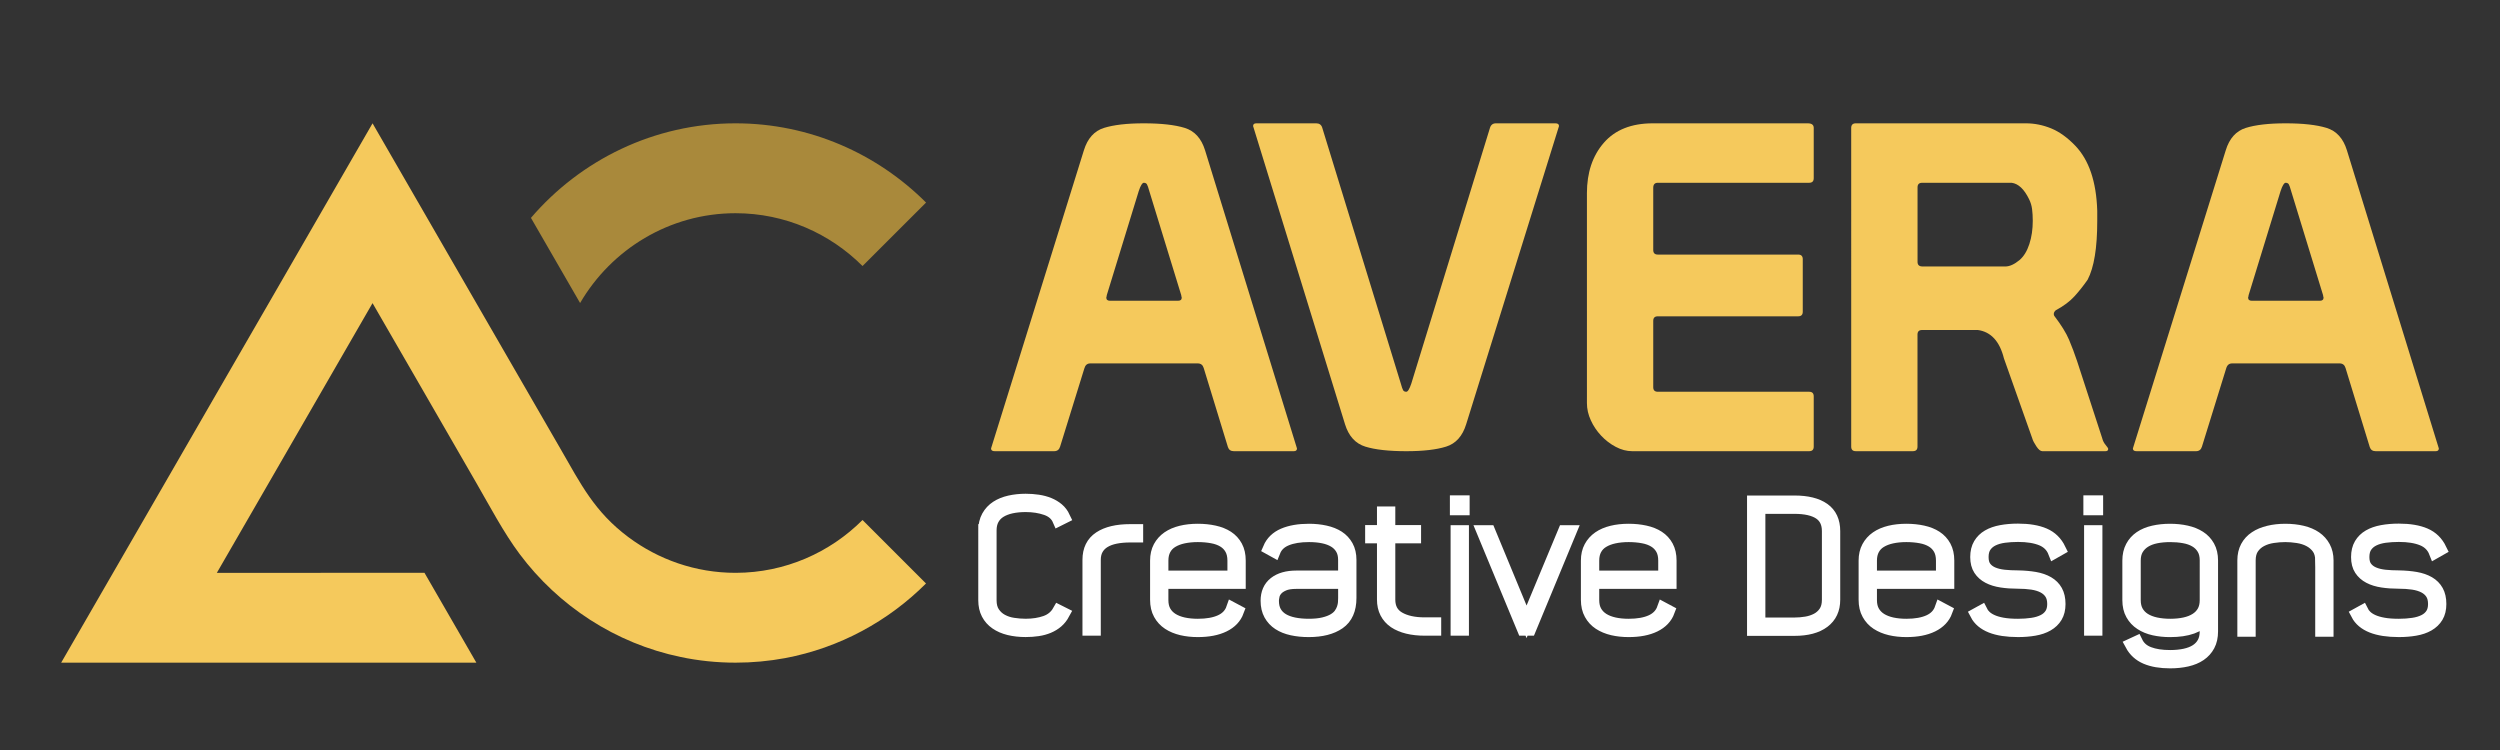 <?xml version="1.0" encoding="utf-8"?>
<!-- Generator: Adobe Illustrator 16.0.0, SVG Export Plug-In . SVG Version: 6.00 Build 0)  -->
<!DOCTYPE svg PUBLIC "-//W3C//DTD SVG 1.1 Tiny//EN" "http://www.w3.org/Graphics/SVG/1.1/DTD/svg11-tiny.dtd">
<svg version="1.1" baseProfile="tiny" id="Calque_1"
	 xmlns="http://www.w3.org/2000/svg" xmlns:xlink="http://www.w3.org/1999/xlink" x="0px" y="0px" width="200px" height="60px"
	 viewBox="0 0 200 60" xml:space="preserve">
<rect x="0" y="0" width="200" height="60" fill="#333333" stroke="none"/>
<g>
	<path fill="#F5C95C" d="M86.711,12.025c0.293-0.952,0.829-1.549,1.609-1.793c0.78-0.243,1.841-0.366,3.183-0.366
		c1.391,0,2.482,0.123,3.274,0.366c0.792,0.245,1.335,0.842,1.628,1.793l7.353,23.852c0,0.146-0.086,0.219-0.256,0.219H98.71
		c-0.244,0-0.402-0.108-0.476-0.328l-1.938-6.328c-0.073-0.244-0.232-0.367-0.476-0.367h-8.597c-0.245,0-0.402,0.135-0.476,0.402
		l-1.939,6.256c-0.073,0.244-0.232,0.365-0.475,0.365h-4.756c-0.196,0-0.293-0.072-0.293-0.219L86.711,12.025z M91.942,15.281
		c-0.073-0.268-0.134-0.445-0.183-0.53c-0.049-0.086-0.134-0.128-0.256-0.128s-0.256,0.22-0.402,0.658l-2.561,8.341
		c0,0.049-0.006,0.086-0.018,0.109c-0.012,0.025-0.019,0.05-0.019,0.073c0,0.171,0.098,0.256,0.293,0.256h5.451
		c0.195,0,0.292-0.085,0.292-0.256c0-0.023-0.005-0.048-0.018-0.073c-0.012-0.023-0.019-0.06-0.019-0.109L91.942,15.281z"/>
	<path fill="#F5C95C" d="M112.064,30.682c0.073,0.27,0.134,0.445,0.183,0.531c0.048,0.086,0.134,0.128,0.257,0.128
		c0.121,0,0.256-0.22,0.402-0.659l6.291-20.45c0.073-0.243,0.232-0.366,0.476-0.366h4.757c0.194,0,0.291,0.073,0.291,0.22
		l-7.426,23.852c-0.293,0.951-0.828,1.55-1.609,1.793c-0.782,0.244-1.841,0.365-3.182,0.365c-1.391,0-2.483-0.121-3.275-0.365
		c-0.792-0.243-1.335-0.842-1.628-1.793l-7.353-23.852c0-0.146,0.085-0.22,0.256-0.22h4.792c0.244,0,0.403,0.11,0.477,0.329
		L112.064,30.682z"/>
	<path fill="#F5C95C" d="M126.953,15.464c0-1.658,0.451-3.005,1.354-4.042c0.902-1.037,2.207-1.556,3.915-1.556h12.401
		c0.316,0,0.475,0.123,0.475,0.366v4.024c0,0.244-0.121,0.366-0.365,0.366h-12.108c-0.244,0-0.366,0.134-0.366,0.402V20
		c0,0.244,0.122,0.366,0.366,0.366h11.23c0.243,0,0.366,0.123,0.366,0.366v4.208c0,0.243-0.123,0.365-0.366,0.365h-11.23
		c-0.244,0-0.366,0.121-0.366,0.365v5.305c0,0.244,0.122,0.366,0.366,0.366h12.108c0.244,0,0.365,0.122,0.365,0.366v4.023
		c0,0.244-0.121,0.365-0.365,0.365h-14.157c-0.439,0-0.879-0.115-1.317-0.347c-0.439-0.231-0.828-0.531-1.17-0.897
		c-0.342-0.364-0.617-0.772-0.823-1.225c-0.208-0.451-0.312-0.908-0.312-1.372V15.464z"/>
	<path fill="#F5C95C" d="M148.464,9.866h13.608c0.683,0,1.354,0.135,2.013,0.402c0.658,0.269,1.305,0.732,1.938,1.391
		c1.098,1.146,1.683,2.877,1.756,5.195v0.841c0,2.146-0.257,3.708-0.769,4.683c-0.341,0.488-0.695,0.933-1.061,1.335
		c-0.365,0.402-0.866,0.774-1.499,1.116c-0.025,0.024-0.056,0.062-0.093,0.11c-0.036,0.049-0.054,0.109-0.054,0.182
		c0,0.05,0.012,0.098,0.036,0.146c0.561,0.732,0.956,1.372,1.188,1.921c0.231,0.55,0.445,1.116,0.64,1.702l2.013,6.181
		c0.048,0.196,0.141,0.373,0.274,0.531s0.202,0.262,0.202,0.312c0,0.122-0.073,0.182-0.22,0.182h-5.05
		c-0.146,0-0.305-0.127-0.475-0.384c-0.172-0.256-0.281-0.469-0.33-0.641l-2.267-6.4c-0.342-1.366-1.038-2.123-2.086-2.27h-4.463
		c-0.244,0-0.366,0.123-0.366,0.366v8.963c0,0.244-0.122,0.365-0.366,0.365h-4.572c-0.244,0-0.365-0.121-0.365-0.365V10.232
		C148.099,9.989,148.22,9.866,148.464,9.866z M153.769,14.623c-0.244,0-0.366,0.122-0.366,0.366v5.963
		c0,0.244,0.133,0.366,0.403,0.366h6.621c0.342,0,0.719-0.17,1.134-0.512c0.341-0.292,0.604-0.719,0.786-1.28
		c0.184-0.561,0.274-1.183,0.274-1.866c0-0.341-0.019-0.652-0.055-0.933c-0.036-0.28-0.117-0.542-0.238-0.787
		c-0.391-0.805-0.854-1.244-1.391-1.317H153.769z"/>
	<path fill="#F5C95C" d="M178.06,12.025c0.29-0.952,0.828-1.549,1.607-1.793c0.781-0.243,1.842-0.366,3.184-0.366
		c1.39,0,2.481,0.123,3.274,0.366c0.792,0.245,1.336,0.842,1.628,1.793l7.353,23.852c0,0.146-0.085,0.219-0.255,0.219h-4.793
		c-0.244,0-0.403-0.108-0.477-0.328l-1.938-6.328c-0.073-0.244-0.232-0.367-0.475-0.367h-8.599c-0.242,0-0.401,0.135-0.475,0.402
		l-1.938,6.256c-0.073,0.244-0.232,0.365-0.477,0.365h-4.755c-0.195,0-0.293-0.072-0.293-0.219L178.06,12.025z M183.29,15.281
		c-0.073-0.268-0.135-0.445-0.183-0.53c-0.049-0.086-0.135-0.128-0.257-0.128s-0.256,0.22-0.402,0.658l-2.562,8.341
		c0,0.049-0.006,0.086-0.018,0.109c-0.013,0.025-0.019,0.05-0.019,0.073c0,0.171,0.097,0.256,0.293,0.256h5.45
		c0.195,0,0.293-0.085,0.293-0.256c0-0.023-0.006-0.048-0.019-0.073c-0.013-0.023-0.018-0.06-0.018-0.109L183.29,15.281z"/>
</g>
<g>
	<path fill="#FFFFFF" stroke="#FFFFFF" stroke-miterlimit="10" d="M78.763,42.431c0-0.433,0.087-0.805,0.261-1.116
		c0.174-0.311,0.41-0.563,0.706-0.756c0.296-0.193,0.646-0.334,1.045-0.424c0.4-0.089,0.826-0.135,1.278-0.135
		c0.339,0,0.666,0.024,0.981,0.071c0.316,0.047,0.608,0.124,0.876,0.232c0.268,0.109,0.506,0.251,0.713,0.425
		c0.207,0.174,0.372,0.394,0.495,0.656l-0.424,0.212c-0.179-0.414-0.514-0.705-1.003-0.876c-0.489-0.169-1.036-0.255-1.638-0.255
		c-0.423,0-0.808,0.039-1.152,0.114c-0.344,0.076-0.64,0.191-0.889,0.345c-0.25,0.155-0.443,0.359-0.579,0.608
		c-0.137,0.249-0.206,0.549-0.206,0.897v5.594c0,0.404,0.087,0.736,0.262,0.995c0.174,0.259,0.395,0.462,0.664,0.606
		c0.268,0.147,0.57,0.247,0.904,0.297c0.334,0.052,0.667,0.079,0.996,0.079c0.593,0,1.123-0.083,1.589-0.247
		c0.466-0.165,0.816-0.455,1.052-0.87l0.396,0.199c-0.141,0.262-0.313,0.481-0.516,0.656c-0.202,0.173-0.433,0.315-0.692,0.424
		c-0.259,0.108-0.544,0.187-0.854,0.233s-0.635,0.069-0.975,0.069c-0.48,0-0.923-0.05-1.328-0.147
		c-0.405-0.099-0.753-0.25-1.045-0.453c-0.292-0.201-0.518-0.456-0.678-0.762c-0.16-0.306-0.24-0.667-0.24-1.08V42.431z"/>
	<path fill="#FFFFFF" stroke="#FFFFFF" stroke-miterlimit="10" d="M87.562,50.354h-0.465v-5.565c0-0.801,0.292-1.393,0.875-1.779
		c0.583-0.387,1.399-0.579,2.444-0.579h0.537v0.466h-0.537c-0.433,0-0.824,0.035-1.172,0.105c-0.349,0.07-0.647,0.181-0.897,0.332
		c-0.249,0.151-0.442,0.347-0.578,0.587c-0.137,0.24-0.206,0.528-0.206,0.868V50.354z"/>
	<path fill="#FFFFFF" stroke="#FFFFFF" stroke-miterlimit="10" d="M98.593,48.673l0.424,0.226c-0.188,0.509-0.557,0.897-1.109,1.166
		c-0.551,0.269-1.245,0.402-2.083,0.402c-0.461,0-0.893-0.047-1.292-0.14c-0.4-0.095-0.751-0.241-1.052-0.438
		c-0.302-0.198-0.539-0.455-0.713-0.771c-0.175-0.314-0.261-0.693-0.261-1.137v-3.136c0-0.414,0.083-0.773,0.247-1.081
		c0.165-0.306,0.394-0.56,0.685-0.763c0.292-0.202,0.641-0.352,1.045-0.451c0.404-0.1,0.852-0.149,1.342-0.149
		c0.471,0,0.911,0.046,1.32,0.136c0.41,0.089,0.763,0.23,1.06,0.423c0.296,0.192,0.529,0.445,0.698,0.756
		c0.17,0.312,0.254,0.688,0.254,1.13v1.766h-6.187v1.399c0,0.356,0.071,0.66,0.212,0.911c0.141,0.249,0.338,0.453,0.593,0.614
		c0.254,0.159,0.556,0.277,0.904,0.353c0.349,0.075,0.729,0.113,1.145,0.113c0.743,0,1.351-0.109,1.822-0.326
		C98.119,49.46,98.435,49.126,98.593,48.673z M92.972,44.846v1.3h5.722v-1.3c0-0.367-0.072-0.679-0.213-0.933
		c-0.141-0.255-0.339-0.459-0.593-0.614c-0.254-0.155-0.558-0.267-0.911-0.331c-0.353-0.066-0.737-0.101-1.151-0.101
		c-0.424,0-0.81,0.039-1.159,0.114c-0.348,0.076-0.649,0.191-0.904,0.347c-0.253,0.153-0.449,0.359-0.585,0.613
		C93.04,44.196,92.972,44.497,92.972,44.846z"/>
	<path fill="#FFFFFF" stroke="#FFFFFF" stroke-miterlimit="10" d="M108.016,44.789v3.051c0,0.923-0.297,1.593-0.89,2.007
		c-0.594,0.414-1.403,0.62-2.43,0.62c-0.48,0-0.926-0.045-1.334-0.134c-0.411-0.09-0.764-0.23-1.061-0.424
		c-0.296-0.192-0.529-0.443-0.698-0.748c-0.169-0.307-0.255-0.671-0.255-1.096c0-0.62,0.21-1.096,0.628-1.426
		c0.42-0.33,0.997-0.494,1.731-0.494h3.842v-1.356c0-0.348-0.07-0.645-0.213-0.89c-0.141-0.245-0.336-0.441-0.586-0.593
		c-0.249-0.152-0.546-0.262-0.891-0.333c-0.343-0.071-0.721-0.106-1.137-0.106c-0.733,0-1.339,0.101-1.813,0.298
		c-0.476,0.196-0.798,0.508-0.968,0.933l-0.411-0.227c0.218-0.51,0.599-0.88,1.145-1.116c0.547-0.235,1.229-0.354,2.048-0.354
		c0.462,0,0.896,0.046,1.3,0.136c0.404,0.089,0.754,0.228,1.046,0.416c0.292,0.188,0.521,0.436,0.692,0.74
		C107.932,44,108.016,44.366,108.016,44.789z M107.55,47.84v-1.229h-3.842c-0.424,0-0.762,0.054-1.011,0.163
		c-0.249,0.107-0.44,0.236-0.571,0.388c-0.133,0.151-0.217,0.311-0.255,0.479c-0.036,0.169-0.057,0.312-0.057,0.424
		c0,0.359,0.071,0.66,0.212,0.905c0.142,0.245,0.339,0.441,0.593,0.593c0.255,0.15,0.559,0.261,0.912,0.332
		c0.354,0.07,0.742,0.106,1.165,0.106c0.471,0,0.871-0.04,1.2-0.12c0.33-0.08,0.601-0.184,0.813-0.312
		c0.212-0.127,0.374-0.271,0.487-0.431c0.113-0.159,0.195-0.32,0.246-0.48c0.053-0.16,0.084-0.311,0.094-0.452
		C107.545,48.065,107.55,47.944,107.55,47.84z"/>
	<path fill="#FFFFFF" stroke="#FFFFFF" stroke-miterlimit="10" d="M113.976,49.889h0.82v0.466h-0.82
		c-0.498,0-0.953-0.049-1.362-0.148c-0.41-0.1-0.76-0.248-1.053-0.444c-0.291-0.198-0.515-0.448-0.671-0.75
		c-0.155-0.3-0.232-0.649-0.232-1.045v-4.999h-0.947v-0.466h0.947v-1.484h0.466v1.484h2.062v0.466h-2.062v4.999
		c0,0.67,0.262,1.155,0.785,1.463C112.43,49.735,113.119,49.889,113.976,49.889z"/>
	<path fill="#FFFFFF" stroke="#FFFFFF" stroke-miterlimit="10" d="M116.491,40.128h0.579v0.593h-0.579V40.128z M116.548,50.354
		h0.466v-7.839h-0.466V50.354z"/>
	<path fill="#FFFFFF" stroke="#FFFFFF" stroke-miterlimit="10" d="M122.382,50.354h-0.51l-3.248-7.839h0.509l2.992,7.23l3.01-7.23
		h0.494L122.382,50.354z"/>
	<path fill="#FFFFFF" stroke="#FFFFFF" stroke-miterlimit="10" d="M133.06,48.673l0.424,0.226c-0.188,0.509-0.559,0.897-1.109,1.166
		s-1.245,0.402-2.083,0.402c-0.461,0-0.893-0.047-1.293-0.14c-0.4-0.095-0.75-0.241-1.053-0.438
		c-0.302-0.198-0.539-0.455-0.712-0.771c-0.176-0.314-0.262-0.693-0.262-1.137v-3.136c0-0.414,0.082-0.773,0.248-1.081
		c0.163-0.306,0.393-0.56,0.685-0.763c0.291-0.202,0.641-0.352,1.045-0.451c0.405-0.1,0.852-0.149,1.342-0.149
		c0.47,0,0.911,0.046,1.32,0.136c0.41,0.089,0.763,0.23,1.06,0.423c0.296,0.192,0.53,0.445,0.699,0.756
		c0.169,0.312,0.254,0.688,0.254,1.13v1.766h-6.187v1.399c0,0.356,0.07,0.66,0.213,0.911c0.14,0.249,0.339,0.453,0.592,0.614
		c0.254,0.159,0.557,0.277,0.904,0.353s0.73,0.113,1.145,0.113c0.743,0,1.351-0.109,1.822-0.326
		C132.583,49.46,132.898,49.126,133.06,48.673z M127.438,44.846v1.3h5.72v-1.3c0-0.367-0.07-0.679-0.21-0.933
		c-0.143-0.255-0.34-0.459-0.595-0.614c-0.253-0.155-0.559-0.267-0.911-0.331c-0.353-0.066-0.736-0.101-1.15-0.101
		c-0.424,0-0.811,0.039-1.158,0.114c-0.348,0.076-0.65,0.191-0.904,0.347c-0.255,0.153-0.45,0.359-0.587,0.613
		C127.506,44.196,127.438,44.497,127.438,44.846z"/>
	<path fill="#FFFFFF" stroke="#FFFFFF" stroke-miterlimit="10" d="M140.263,40.141h3.29c1.019,0,1.8,0.194,2.346,0.58
		s0.819,0.976,0.819,1.768v5.493c0,0.763-0.275,1.351-0.826,1.765c-0.551,0.416-1.33,0.622-2.339,0.622h-3.29V40.141z
		 M143.553,40.608h-2.823v9.294h2.823c0.312,0,0.624-0.025,0.94-0.078c0.314-0.051,0.604-0.148,0.869-0.288
		c0.264-0.142,0.478-0.338,0.642-0.587c0.165-0.25,0.248-0.573,0.248-0.968v-5.493c0-0.642-0.229-1.115-0.685-1.422
		C145.11,40.762,144.439,40.608,143.553,40.608z"/>
	<path fill="#FFFFFF" stroke="#FFFFFF" stroke-miterlimit="10" d="M155.277,48.673l0.425,0.226c-0.188,0.509-0.559,0.897-1.11,1.166
		c-0.55,0.269-1.244,0.402-2.082,0.402c-0.461,0-0.893-0.047-1.293-0.14c-0.4-0.095-0.75-0.241-1.053-0.438
		c-0.302-0.198-0.539-0.455-0.712-0.771c-0.176-0.314-0.263-0.693-0.263-1.137v-3.136c0-0.414,0.083-0.773,0.249-1.081
		c0.164-0.306,0.393-0.56,0.685-0.763c0.291-0.202,0.641-0.352,1.045-0.451s0.852-0.149,1.342-0.149c0.47,0,0.911,0.046,1.32,0.136
		c0.41,0.089,0.762,0.23,1.06,0.423c0.296,0.192,0.53,0.445,0.699,0.756c0.169,0.312,0.254,0.688,0.254,1.13v1.766h-6.187v1.399
		c0,0.356,0.071,0.66,0.212,0.911c0.142,0.249,0.339,0.453,0.593,0.614c0.254,0.159,0.556,0.277,0.904,0.353
		c0.348,0.075,0.729,0.113,1.145,0.113c0.743,0,1.35-0.109,1.822-0.326C154.802,49.46,155.118,49.126,155.277,48.673z
		 M149.656,44.846v1.3h5.721v-1.3c0-0.367-0.071-0.679-0.212-0.933c-0.142-0.255-0.34-0.459-0.594-0.614
		c-0.253-0.155-0.558-0.267-0.911-0.331c-0.353-0.066-0.736-0.101-1.15-0.101c-0.425,0-0.812,0.039-1.159,0.114
		c-0.348,0.076-0.649,0.191-0.904,0.347c-0.254,0.153-0.449,0.359-0.585,0.613C149.725,44.196,149.656,44.497,149.656,44.846z"/>
	<path fill="#FFFFFF" stroke="#FFFFFF" stroke-miterlimit="10" d="M161.443,46.131c0.499,0.009,0.949,0.05,1.354,0.12
		c0.404,0.071,0.751,0.19,1.043,0.36c0.29,0.169,0.514,0.393,0.669,0.671c0.154,0.278,0.232,0.624,0.232,1.039
		c0,0.404-0.082,0.742-0.247,1.016c-0.164,0.273-0.396,0.495-0.692,0.665c-0.296,0.17-0.647,0.29-1.052,0.359
		c-0.405,0.07-0.843,0.105-1.313,0.105c-1.761,0-2.873-0.442-3.335-1.327l0.41-0.226c0.065,0.132,0.167,0.263,0.304,0.396
		c0.136,0.132,0.315,0.248,0.543,0.352c0.225,0.104,0.507,0.187,0.845,0.248s0.751,0.093,1.239,0.093
		c0.404,0,0.78-0.027,1.129-0.079c0.347-0.05,0.646-0.142,0.899-0.268c0.255-0.127,0.451-0.298,0.593-0.516
		c0.141-0.217,0.212-0.489,0.212-0.818c0-0.34-0.071-0.621-0.212-0.841c-0.143-0.222-0.339-0.397-0.594-0.53
		c-0.254-0.131-0.555-0.224-0.902-0.276c-0.35-0.051-0.726-0.077-1.131-0.077c-0.472,0-0.909-0.03-1.313-0.092
		c-0.406-0.061-0.757-0.169-1.053-0.324c-0.297-0.155-0.529-0.362-0.699-0.622c-0.17-0.259-0.255-0.591-0.255-0.995
		s0.083-0.746,0.248-1.025c0.165-0.276,0.393-0.502,0.686-0.671c0.29-0.169,0.64-0.291,1.044-0.365
		c0.405-0.075,0.853-0.114,1.343-0.114c0.856,0,1.558,0.118,2.104,0.354c0.545,0.234,0.955,0.635,1.229,1.2l-0.424,0.241
		c-0.188-0.481-0.528-0.822-1.021-1.024c-0.493-0.203-1.121-0.305-1.882-0.305c-0.394,0-0.765,0.024-1.112,0.07
		c-0.348,0.048-0.651,0.135-0.909,0.262c-0.259,0.127-0.462,0.302-0.613,0.522c-0.149,0.222-0.224,0.506-0.224,0.855
		c0,0.338,0.071,0.61,0.217,0.811c0.146,0.204,0.348,0.361,0.606,0.475c0.258,0.112,0.561,0.188,0.909,0.226
		C160.664,46.112,161.04,46.131,161.443,46.131z"/>
	<path fill="#FFFFFF" stroke="#FFFFFF" stroke-miterlimit="10" d="M167.17,40.128h0.58v0.593h-0.58V40.128z M167.227,50.354h0.466
		v-7.839h-0.466V50.354z"/>
	<path fill="#FFFFFF" stroke="#FFFFFF" stroke-miterlimit="10" d="M176.944,44.846v5.664c0,0.433-0.081,0.805-0.246,1.115
		c-0.166,0.312-0.395,0.565-0.686,0.763c-0.292,0.198-0.643,0.345-1.053,0.439c-0.409,0.093-0.859,0.141-1.349,0.141
		c-0.772,0-1.417-0.11-1.936-0.332c-0.518-0.222-0.908-0.577-1.171-1.067l0.423-0.196c0.197,0.404,0.524,0.694,0.982,0.867
		c0.455,0.175,1.022,0.263,1.701,0.263c0.433,0,0.825-0.039,1.179-0.114c0.354-0.076,0.655-0.193,0.903-0.352
		c0.251-0.16,0.444-0.366,0.58-0.615c0.137-0.249,0.205-0.554,0.205-0.911v-1.073c-0.518,0.687-1.474,1.03-2.867,1.03
		c-0.461,0-0.893-0.045-1.293-0.134c-0.4-0.09-0.75-0.232-1.051-0.431c-0.304-0.197-0.541-0.452-0.714-0.763
		c-0.176-0.311-0.263-0.688-0.263-1.129v-3.165c0-0.424,0.083-0.791,0.249-1.102c0.164-0.312,0.393-0.565,0.685-0.763
		c0.291-0.198,0.642-0.345,1.051-0.438c0.41-0.094,0.855-0.142,1.336-0.142c0.462,0,0.895,0.046,1.3,0.136
		c0.405,0.089,0.758,0.23,1.059,0.423c0.303,0.192,0.539,0.445,0.714,0.756C176.857,44.027,176.944,44.403,176.944,44.846z
		 M176.479,44.846c0-0.387-0.077-0.707-0.233-0.961c-0.154-0.254-0.36-0.457-0.619-0.606c-0.257-0.15-0.562-0.258-0.909-0.318
		c-0.347-0.062-0.713-0.093-1.099-0.093c-0.412,0-0.794,0.035-1.141,0.106c-0.349,0.071-0.649,0.188-0.902,0.346
		c-0.255,0.16-0.453,0.366-0.6,0.615c-0.146,0.249-0.217,0.554-0.217,0.911v3.165c0,0.356,0.069,0.66,0.211,0.911
		c0.141,0.249,0.337,0.453,0.592,0.614c0.252,0.159,0.558,0.277,0.908,0.353c0.353,0.075,0.736,0.113,1.148,0.113
		c0.423,0,0.808-0.038,1.155-0.113s0.648-0.193,0.901-0.353c0.255-0.161,0.451-0.365,0.592-0.614
		c0.141-0.251,0.212-0.555,0.212-0.911V44.846z"/>
	<path fill="#FFFFFF" stroke="#FFFFFF" stroke-miterlimit="10" d="M185.717,44.832c0-0.404-0.093-0.734-0.275-0.99
		c-0.184-0.254-0.418-0.453-0.7-0.6s-0.595-0.244-0.939-0.296c-0.343-0.052-0.67-0.079-0.98-0.079c-0.33,0-0.665,0.027-1.004,0.079
		s-0.647,0.149-0.925,0.296c-0.278,0.146-0.504,0.346-0.678,0.6c-0.174,0.256-0.262,0.586-0.262,0.99v5.608h-0.466v-5.608
		c0-0.414,0.083-0.775,0.247-1.081c0.165-0.306,0.396-0.559,0.694-0.755c0.297-0.199,0.65-0.346,1.062-0.445
		c0.409-0.1,0.855-0.149,1.337-0.149c0.49,0,0.944,0.05,1.36,0.149c0.413,0.1,0.768,0.249,1.061,0.451
		c0.293,0.203,0.522,0.457,0.686,0.763c0.166,0.308,0.249,0.663,0.249,1.067v5.608h-0.466V44.832z"/>
	<path fill="#FFFFFF" stroke="#FFFFFF" stroke-miterlimit="10" d="M191.91,46.131c0.499,0.009,0.95,0.05,1.354,0.12
		c0.404,0.071,0.752,0.19,1.044,0.36c0.29,0.169,0.514,0.393,0.668,0.671c0.155,0.278,0.232,0.624,0.232,1.039
		c0,0.404-0.081,0.742-0.246,1.016s-0.396,0.495-0.692,0.665s-0.647,0.29-1.053,0.359c-0.404,0.07-0.842,0.105-1.313,0.105
		c-1.761,0-2.872-0.442-3.334-1.327l0.41-0.226c0.065,0.132,0.167,0.263,0.303,0.396c0.137,0.132,0.316,0.248,0.543,0.352
		c0.227,0.104,0.507,0.187,0.846,0.248c0.338,0.062,0.75,0.093,1.238,0.093c0.405,0,0.78-0.027,1.129-0.079
		c0.347-0.05,0.648-0.142,0.9-0.268c0.255-0.127,0.451-0.298,0.593-0.516c0.141-0.217,0.211-0.489,0.211-0.818
		c0-0.34-0.07-0.621-0.211-0.841c-0.142-0.222-0.339-0.397-0.594-0.53c-0.254-0.131-0.556-0.224-0.904-0.276
		c-0.348-0.051-0.725-0.077-1.13-0.077c-0.471,0-0.909-0.03-1.313-0.092c-0.406-0.061-0.756-0.169-1.052-0.324
		c-0.297-0.155-0.53-0.362-0.7-0.622c-0.17-0.259-0.254-0.591-0.254-0.995s0.082-0.746,0.247-1.025
		c0.165-0.276,0.393-0.502,0.686-0.671c0.291-0.169,0.641-0.291,1.046-0.365c0.404-0.075,0.852-0.114,1.341-0.114
		c0.856,0,1.559,0.118,2.104,0.354c0.546,0.234,0.956,0.635,1.229,1.2l-0.424,0.241c-0.188-0.481-0.529-0.822-1.021-1.024
		c-0.493-0.203-1.12-0.305-1.883-0.305c-0.393,0-0.764,0.024-1.111,0.07c-0.348,0.048-0.651,0.135-0.909,0.262
		c-0.26,0.127-0.462,0.302-0.614,0.522c-0.149,0.222-0.225,0.506-0.225,0.855c0,0.338,0.072,0.61,0.219,0.811
		c0.146,0.204,0.347,0.361,0.606,0.475c0.257,0.112,0.561,0.188,0.909,0.226C191.132,46.112,191.507,46.131,191.91,46.131z"/>
</g>
<path fill-rule="evenodd" fill="#A9893B" d="M74.084,16.205c-3.912-3.909-9.304-6.339-15.24-6.339
	c-6.527,0-12.405,2.943-16.368,7.564l3.932,6.812c2.499-4.287,7.146-7.185,12.437-7.185c3.958,0,7.552,1.621,10.158,4.226
	L74.084,16.205z"/>
<path fill-rule="evenodd" fill="#F5C95C" d="M25.653,45.827h-8.305l4.154-7.193l4.151-7.193l4.15-7.19l4.153,7.19l4.15,7.193
	c1.042,1.802,2.196,3.996,3.465,5.689c3.099,4.146,7.651,7.147,12.881,8.237c1.421,0.298,2.89,0.453,4.392,0.453
	c1.353,0,2.679-0.125,3.964-0.363c4.353-0.818,8.256-2.955,11.272-5.971l-5.078-5.078c-2.602,2.6-6.188,4.218-10.137,4.226l0,0
	h-0.021c-3.21,0-6.184-1.069-8.587-2.866c-2.707-2.029-3.786-4.224-5.436-7.084L38.36,24.69L29.804,9.866l-4.15,7.191l-4.151,7.192
	l-4.154,7.19l-4.15,7.193l-4.153,7.193l-4.151,7.187h8.304h8.304h8.301h8.304l-4.15-7.187H25.653z"/>
</svg>
